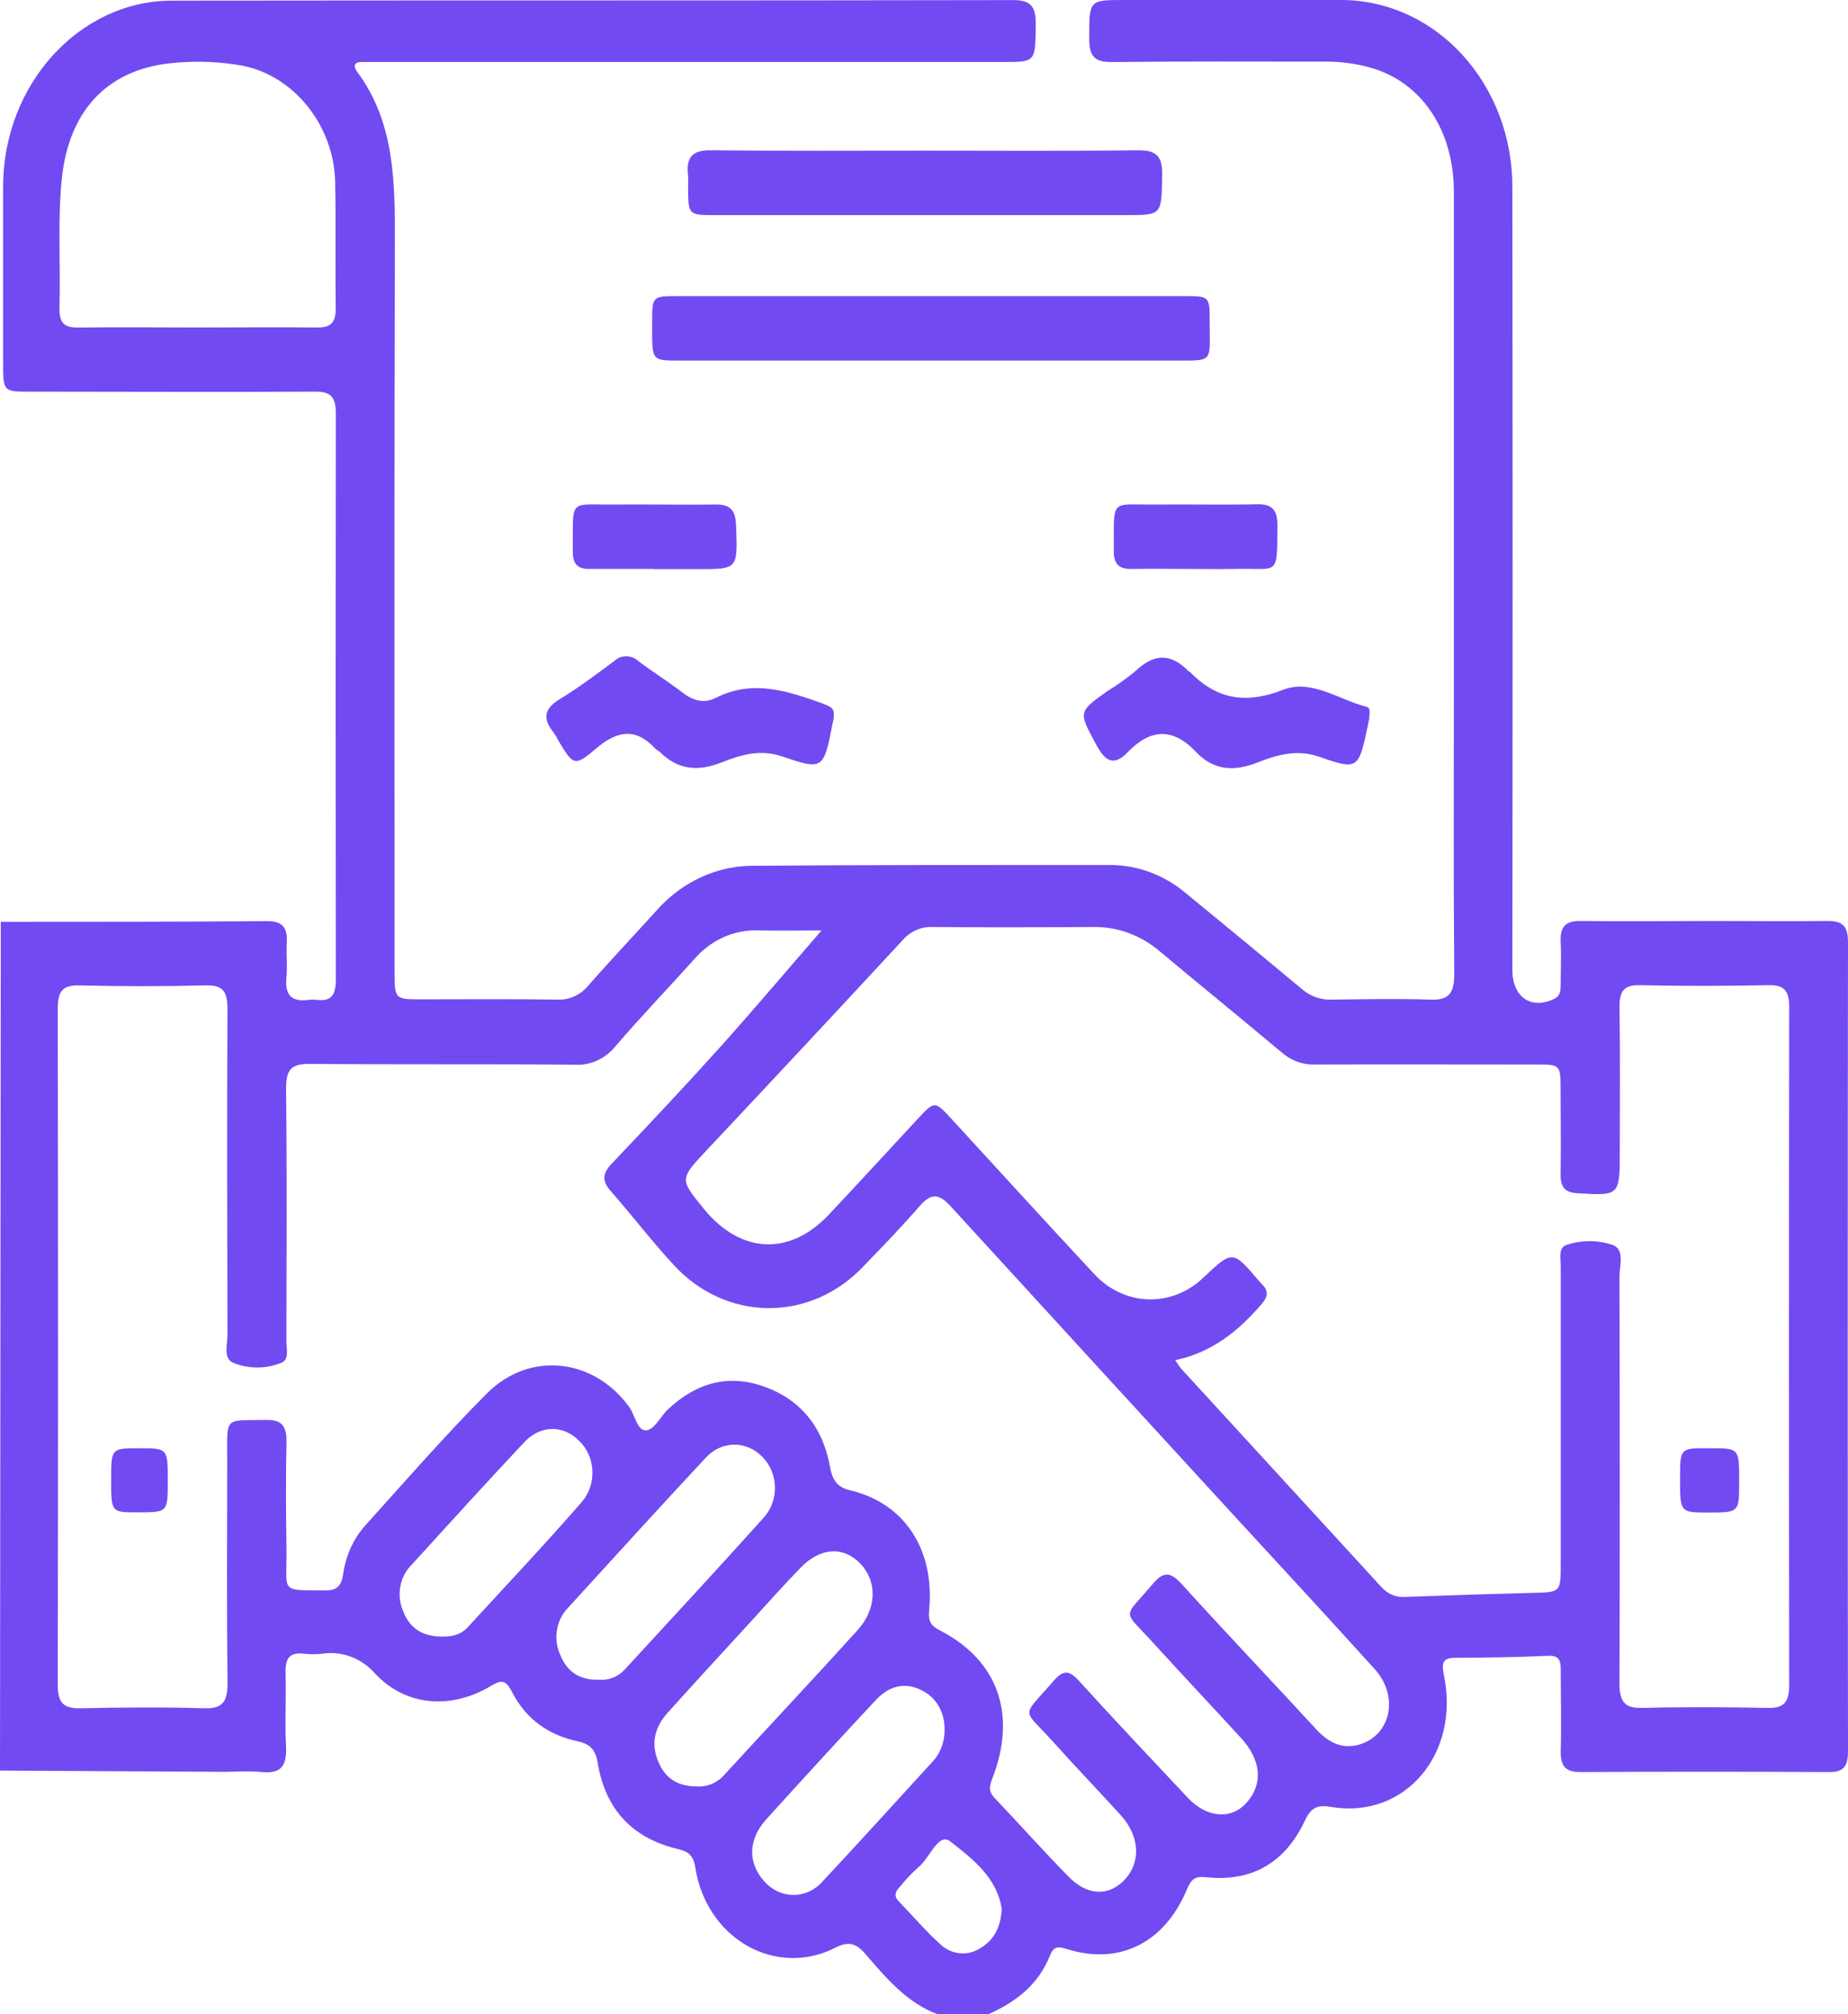 <svg width="78" height="85" viewBox="0 0 78 85" fill="none" xmlns="http://www.w3.org/2000/svg">
<path d="M0.033 38.9C3.785 38.9 7.538 38.9 11.291 38.871C11.87 38.871 12.136 39.092 12.104 39.742C12.073 40.236 12.138 40.741 12.09 41.23C12.01 42.026 12.34 42.285 13.012 42.194C13.139 42.179 13.266 42.179 13.393 42.194C14.003 42.267 14.177 41.955 14.175 41.324C14.163 33.362 14.163 25.401 14.175 17.442C14.175 16.678 13.897 16.523 13.271 16.527C9.264 16.549 5.257 16.527 1.25 16.527C0.134 16.527 0.132 16.527 0.132 15.275C0.132 12.787 0.132 10.299 0.132 7.813C0.161 3.55 3.354 0.033 7.247 0.027C19.089 0.011 30.933 0.027 42.774 0.004C43.53 0.004 43.73 0.299 43.717 1.066C43.697 2.617 43.717 2.617 42.333 2.617H15.865C15.661 2.617 15.458 2.617 15.255 2.617C14.938 2.617 14.903 2.796 15.08 3.036C16.631 5.125 16.674 7.591 16.666 10.113C16.637 20.394 16.653 30.677 16.653 40.958C16.653 42.168 16.653 42.17 17.794 42.17C19.695 42.17 21.597 42.154 23.498 42.181C23.749 42.198 24 42.153 24.232 42.049C24.464 41.946 24.672 41.786 24.84 41.583C25.783 40.501 26.769 39.465 27.731 38.401C28.263 37.803 28.902 37.33 29.607 37.009C30.313 36.688 31.071 36.527 31.835 36.535C36.856 36.495 41.878 36.502 46.897 36.502C48.049 36.512 49.166 36.936 50.074 37.71C51.7 39.039 53.317 40.374 54.925 41.716C55.279 42.03 55.726 42.196 56.183 42.183C57.578 42.166 58.972 42.137 60.365 42.183C61.127 42.214 61.381 41.948 61.381 41.102C61.346 37.151 61.365 33.198 61.365 29.245C61.365 22.197 61.365 15.149 61.365 8.103C61.365 5.473 59.986 3.45 57.834 2.852C57.219 2.681 56.586 2.596 55.951 2.601C52.934 2.601 49.918 2.584 46.899 2.619C46.197 2.619 45.97 2.373 45.974 1.622C45.974 6.33926e-05 45.956 6.17566e-05 47.452 6.17566e-05C50.501 6.17566e-05 53.538 6.17566e-05 56.579 6.17566e-05C57.535 -0.004 58.481 0.198 59.364 0.595C60.247 0.992 61.049 1.576 61.723 2.313C62.398 3.051 62.931 3.926 63.294 4.889C63.656 5.853 63.839 6.885 63.833 7.926C63.849 18.926 63.849 29.927 63.833 40.927C63.833 42.077 64.628 42.624 65.601 42.15C65.87 42.021 65.872 41.778 65.874 41.527C65.874 40.949 65.904 40.366 65.874 39.788C65.833 39.103 66.077 38.855 66.711 38.864C68.588 38.888 70.464 38.864 72.34 38.864C73.938 38.864 75.536 38.882 77.134 38.864C77.724 38.864 78.002 39.03 78 39.75C77.985 51.136 77.985 62.524 78 73.912C78 74.559 77.797 74.783 77.205 74.779C73.707 74.76 70.208 74.76 66.707 74.779C66.073 74.779 65.856 74.533 65.876 73.857C65.908 72.725 65.876 71.593 65.876 70.458C65.876 70.064 65.796 69.853 65.362 69.873C64.069 69.931 62.776 69.953 61.483 69.957C60.999 69.957 60.81 70.044 60.94 70.664C61.645 74.014 59.299 76.773 56.189 76.252C55.642 76.161 55.354 76.235 55.075 76.831C54.223 78.656 52.782 79.412 50.93 79.219C50.523 79.177 50.32 79.219 50.117 79.682C49.182 81.975 47.271 82.933 45.071 82.261C44.758 82.166 44.502 82.06 44.327 82.501C43.821 83.779 42.847 84.495 41.713 85H39.582C38.302 84.535 37.417 83.491 36.533 82.463C36.127 81.993 35.811 81.907 35.236 82.201C34.654 82.497 34.018 82.642 33.376 82.626C32.734 82.61 32.104 82.433 31.536 82.109C30.967 81.785 30.474 81.322 30.096 80.757C29.718 80.191 29.464 79.539 29.355 78.849C29.276 78.306 29.072 78.136 28.605 78.025C26.775 77.593 25.555 76.432 25.224 74.369C25.131 73.811 24.874 73.589 24.391 73.483C23.191 73.23 22.209 72.574 21.606 71.391C21.362 70.91 21.177 70.868 20.738 71.134C19.077 72.142 17.16 72.02 15.859 70.651C15.576 70.323 15.226 70.072 14.837 69.921C14.448 69.77 14.032 69.722 13.622 69.782C13.345 69.813 13.065 69.813 12.787 69.782C12.207 69.72 12.035 70.004 12.053 70.609C12.082 71.63 12.021 72.656 12.071 73.673C12.112 74.484 11.89 74.854 11.095 74.781C10.467 74.717 9.829 74.781 9.195 74.768L0 74.717L0.033 38.9ZM34.677 39.263C33.864 39.263 32.931 39.281 32.002 39.263C31.494 39.244 30.988 39.344 30.519 39.558C30.05 39.771 29.629 40.092 29.284 40.499C28.182 41.722 27.048 42.906 25.972 44.157C25.755 44.422 25.486 44.629 25.184 44.763C24.883 44.897 24.557 44.953 24.232 44.928C20.506 44.898 16.777 44.928 13.051 44.895C12.262 44.895 12.067 45.163 12.075 45.985C12.114 49.531 12.096 53.06 12.088 56.599C12.088 56.916 12.216 57.37 11.884 57.505C11.237 57.769 10.525 57.775 9.874 57.523C9.404 57.343 9.601 56.747 9.601 56.333C9.589 51.744 9.579 47.157 9.601 42.569C9.601 41.802 9.378 41.565 8.685 41.583C6.91 41.627 5.136 41.627 3.36 41.583C2.661 41.565 2.435 41.804 2.437 42.575C2.454 52.082 2.454 61.59 2.437 71.099C2.437 71.878 2.706 72.1 3.381 72.087C5.129 72.051 6.879 72.036 8.628 72.087C9.424 72.113 9.611 71.783 9.603 70.979C9.569 67.877 9.585 64.788 9.591 61.693C9.591 59.716 9.429 59.96 11.23 59.92C11.913 59.9 12.108 60.195 12.092 60.895C12.059 62.389 12.069 63.88 12.092 65.373C12.112 67.237 11.773 67.101 13.744 67.115C14.212 67.115 14.413 66.931 14.486 66.414C14.594 65.641 14.921 64.924 15.424 64.365C17.113 62.493 18.774 60.585 20.544 58.808C22.35 56.993 25.057 57.314 26.549 59.362C26.798 59.701 26.885 60.35 27.245 60.359C27.605 60.368 27.871 59.781 28.194 59.473C29.414 58.331 30.77 57.97 32.297 58.529C33.793 59.076 34.736 60.228 35.031 61.894C35.147 62.53 35.386 62.781 35.925 62.9C38.2 63.456 39.465 65.413 39.215 67.968C39.174 68.393 39.282 68.604 39.65 68.79C42.13 70.059 42.939 72.346 41.876 75.073C41.747 75.401 41.729 75.612 41.977 75.871C43.036 76.979 44.059 78.138 45.136 79.226C45.933 80.03 46.858 80.015 47.509 79.279C48.159 78.543 48.092 77.478 47.322 76.62C46.376 75.579 45.405 74.566 44.463 73.518C43.124 72.025 43.083 72.543 44.484 70.917C44.872 70.474 45.128 70.474 45.529 70.917C47.045 72.585 48.592 74.223 50.133 75.862C50.946 76.727 51.975 76.8 52.627 76.059C53.315 75.277 53.237 74.287 52.398 73.361C51.162 72.009 49.905 70.682 48.673 69.326C47.362 67.881 47.379 68.351 48.655 66.842C49.119 66.293 49.401 66.335 49.875 66.842C51.745 68.907 53.664 70.919 55.549 72.969C56.057 73.52 56.618 73.815 57.325 73.633C58.692 73.268 59.076 71.606 58.031 70.445C56.096 68.296 54.128 66.18 52.172 64.05C48.151 59.669 44.137 55.289 40.131 50.911C39.643 50.375 39.318 50.333 38.83 50.88C38.06 51.766 37.255 52.602 36.444 53.437C35.367 54.583 33.919 55.217 32.415 55.202C30.91 55.187 29.473 54.524 28.416 53.357C27.499 52.364 26.669 51.279 25.773 50.255C25.381 49.812 25.442 49.499 25.834 49.09C27.385 47.459 28.928 45.817 30.436 44.142C31.866 42.544 33.254 40.9 34.677 39.263ZM49.602 57.399C49.683 57.525 49.769 57.647 49.861 57.764C52.677 60.832 55.492 63.901 58.305 66.971C58.436 67.118 58.595 67.232 58.77 67.304C58.946 67.376 59.135 67.404 59.322 67.387C61.12 67.321 62.919 67.264 64.719 67.216C65.876 67.188 65.876 67.199 65.876 65.945C65.876 61.77 65.876 57.596 65.876 53.421C65.876 53.109 65.762 52.655 66.118 52.535C66.753 52.322 67.432 52.322 68.067 52.535C68.594 52.732 68.352 53.421 68.354 53.864C68.368 59.588 68.376 65.309 68.354 71.03C68.354 71.83 68.586 72.091 69.314 72.073C71.088 72.029 72.865 72.036 74.64 72.073C75.306 72.087 75.518 71.812 75.518 71.103C75.504 61.566 75.504 52.03 75.518 42.493C75.518 41.829 75.314 41.563 74.684 41.574C72.855 41.609 71.025 41.616 69.208 41.574C68.513 41.556 68.346 41.853 68.356 42.549C68.388 44.543 68.368 46.537 68.368 48.531C68.368 50.468 68.368 50.457 66.593 50.355C66.087 50.326 65.86 50.133 65.87 49.559C65.892 48.398 65.87 47.237 65.87 46.076C65.87 44.915 65.87 44.922 64.841 44.922C61.723 44.922 58.602 44.911 55.49 44.922C54.983 44.938 54.487 44.755 54.093 44.408C52.386 42.974 50.656 41.574 48.946 40.14C48.14 39.456 47.142 39.095 46.12 39.119C43.862 39.132 41.605 39.139 39.349 39.119C39.111 39.109 38.874 39.156 38.655 39.256C38.436 39.355 38.239 39.506 38.078 39.697C35.322 42.672 32.555 45.637 29.778 48.591C28.686 49.761 28.686 49.763 29.721 51.028C31.268 52.916 33.339 53.009 34.99 51.25C36.242 49.92 37.478 48.569 38.724 47.228C39.446 46.451 39.45 46.451 40.148 47.202C42.158 49.389 44.156 51.589 46.181 53.758C46.79 54.421 47.608 54.805 48.468 54.831C49.328 54.858 50.164 54.525 50.806 53.9C52.026 52.752 52.026 52.752 53.138 54.053C53.171 54.095 53.206 54.135 53.243 54.172C53.577 54.478 53.512 54.737 53.227 55.059C52.249 56.184 51.145 57.075 49.602 57.399ZM8.335 13.82C10.032 13.82 11.73 13.802 13.417 13.82C13.98 13.82 14.177 13.598 14.169 12.995C14.145 11.223 14.181 9.45 14.147 7.693C14.102 5.291 12.395 3.191 10.232 2.772C9.305 2.606 8.364 2.564 7.428 2.646C4.643 2.854 2.901 4.564 2.604 7.591C2.429 9.364 2.559 11.178 2.511 12.971C2.492 13.636 2.714 13.833 3.305 13.822C4.979 13.8 6.652 13.82 8.325 13.82H8.335ZM29.383 75.384C29.61 75.403 29.837 75.367 30.048 75.277C30.26 75.186 30.449 75.045 30.603 74.863C32.465 72.833 34.352 70.83 36.2 68.787C37.013 67.883 37.031 66.742 36.318 65.989C35.604 65.236 34.626 65.302 33.805 66.142C33.067 66.897 32.366 67.693 31.65 68.475C30.487 69.745 29.318 71.008 28.168 72.291C27.649 72.871 27.454 73.565 27.786 74.34C28.068 75.029 28.584 75.375 29.373 75.384H29.383ZM25.265 70.881C25.462 70.902 25.66 70.876 25.847 70.806C26.034 70.736 26.205 70.622 26.348 70.474C28.302 68.349 30.268 66.237 32.195 64.084C32.358 63.916 32.489 63.714 32.577 63.49C32.666 63.266 32.711 63.024 32.709 62.779C32.708 62.535 32.66 62.294 32.569 62.071C32.478 61.847 32.346 61.647 32.181 61.482C31.857 61.143 31.424 60.957 30.975 60.964C30.526 60.971 30.098 61.171 29.784 61.52C27.834 63.611 25.907 65.73 23.982 67.841C23.736 68.089 23.57 68.418 23.509 68.778C23.449 69.137 23.497 69.508 23.647 69.835C23.931 70.549 24.478 70.906 25.255 70.881H25.265ZM18.605 69.062C19.024 69.076 19.418 69.013 19.733 68.677C21.345 66.922 22.986 65.187 24.549 63.39C24.704 63.214 24.824 63.005 24.902 62.777C24.98 62.548 25.015 62.305 25.004 62.062C24.993 61.818 24.936 61.58 24.838 61.361C24.74 61.142 24.601 60.947 24.431 60.789C23.762 60.124 22.805 60.124 22.106 60.884C20.512 62.581 18.945 64.307 17.375 66.031C17.127 66.274 16.959 66.599 16.895 66.955C16.832 67.312 16.877 67.681 17.023 68.007C17.312 68.75 17.879 69.047 18.595 69.062H18.605ZM39.867 72.98C39.876 72.632 39.789 72.29 39.618 71.996C39.447 71.703 39.2 71.472 38.907 71.333C38.167 70.95 37.507 71.163 36.958 71.75C35.405 73.412 33.864 75.09 32.335 76.784C31.575 77.633 31.563 78.605 32.236 79.363C32.395 79.552 32.59 79.704 32.806 79.807C33.022 79.91 33.256 79.964 33.492 79.964C33.728 79.964 33.962 79.91 34.178 79.807C34.394 79.704 34.588 79.552 34.748 79.363C36.287 77.719 37.797 76.051 39.318 74.387C39.496 74.208 39.637 73.99 39.732 73.748C39.826 73.505 39.872 73.243 39.867 72.98ZM42.284 80.566C42.081 79.217 41.026 78.426 40.111 77.708C39.597 77.303 39.231 78.446 38.741 78.816C38.468 79.061 38.215 79.33 37.983 79.62C37.795 79.817 37.706 80.004 37.94 80.241C38.527 80.846 39.076 81.497 39.698 82.055C39.932 82.272 40.224 82.403 40.531 82.427C40.837 82.452 41.143 82.37 41.404 82.193C41.961 81.858 42.231 81.324 42.284 80.566Z" fill="#714BF1"/>
<path d="M50.019 12.497C51.048 12.497 51.062 12.51 51.058 13.585C51.058 15.313 51.241 15.213 49.605 15.216H28.684C27.527 15.216 27.527 15.216 27.525 13.919V13.589C27.525 12.51 27.54 12.497 28.566 12.497H50.019Z" fill="#714BF1"/>
<path d="M39.066 6.357C42.056 6.357 45.047 6.379 48.037 6.341C48.785 6.341 49.076 6.563 49.054 7.416C49.019 9.076 49.054 9.078 47.521 9.078H30.188C29.046 9.078 29.046 9.078 29.044 7.853C29.052 7.715 29.052 7.576 29.044 7.438C28.936 6.61 29.247 6.33 30.02 6.341C33.036 6.375 36.051 6.357 39.066 6.357Z" fill="#714BF1"/>
<path d="M35.181 30.362C35.169 30.415 35.153 30.469 35.143 30.522C34.769 32.454 34.75 32.516 33.026 31.924C32.087 31.601 31.264 31.854 30.447 32.177C29.471 32.56 28.627 32.503 27.853 31.734C27.796 31.678 27.714 31.654 27.664 31.596C26.822 30.686 26.037 30.836 25.149 31.596C24.261 32.356 24.195 32.303 23.575 31.264C23.515 31.144 23.447 31.029 23.372 30.918C22.888 30.325 22.966 29.904 23.624 29.505C24.419 29.022 25.175 28.457 25.925 27.894C26.07 27.762 26.254 27.691 26.443 27.693C26.632 27.696 26.814 27.771 26.956 27.907C27.566 28.366 28.202 28.76 28.802 29.221C29.255 29.571 29.721 29.704 30.225 29.443C31.764 28.665 33.238 29.155 34.712 29.684C35.185 29.861 35.226 29.926 35.181 30.362Z" fill="#714BF1"/>
<path d="M57.795 30.305C57.775 30.413 57.754 30.526 57.732 30.628C57.346 32.441 57.325 32.514 55.699 31.94C54.738 31.601 53.89 31.856 53.056 32.184C52.083 32.562 51.227 32.523 50.477 31.727C49.503 30.697 48.556 30.746 47.598 31.743C47.015 32.35 46.649 32.135 46.269 31.426C45.525 30.034 45.492 30.054 46.734 29.168C47.154 28.912 47.557 28.625 47.94 28.308C48.684 27.599 49.391 27.544 50.127 28.288C50.164 28.326 50.217 28.344 50.253 28.381C51.404 29.558 52.654 29.695 54.146 29.113C55.349 28.643 56.49 29.518 57.653 29.819C57.834 29.861 57.817 29.961 57.795 30.305Z" fill="#714BF1"/>
<path d="M50.477 24.01C49.564 24.01 48.647 23.994 47.738 24.01C47.226 24.01 47.005 23.806 47.009 23.232C47.027 21.001 46.836 21.309 48.726 21.291C50.172 21.278 51.617 21.311 53.062 21.28C53.685 21.267 53.922 21.502 53.916 22.193C53.9 24.316 53.975 23.981 52.302 24.005C51.694 24.019 51.084 24.012 50.477 24.01Z" fill="#714BF1"/>
<path d="M27.59 24.008C26.68 24.008 25.761 24.008 24.86 24.008C24.384 24.008 24.173 23.808 24.177 23.274C24.195 20.988 23.974 21.311 25.917 21.291C27.359 21.278 28.8 21.309 30.241 21.291C30.825 21.291 31.042 21.53 31.067 22.16C31.136 24.016 31.154 24.016 29.487 24.016H27.59V24.008Z" fill="#714BF1"/>
<path d="M4.692 62.468C4.692 61.117 4.692 61.117 5.861 61.114C7.081 61.114 7.081 61.114 7.081 62.488C7.081 63.818 7.081 63.818 5.838 63.818C4.692 63.824 4.692 63.824 4.692 62.468Z" fill="#714BF1"/>
<path d="M72.204 61.114C73.408 61.114 73.408 61.114 73.406 62.526C73.406 63.827 73.406 63.827 72.111 63.827C70.907 63.827 70.907 63.827 70.911 62.342C70.913 61.103 70.913 61.103 72.204 61.114Z" fill="#714BF1"/>
</svg>
